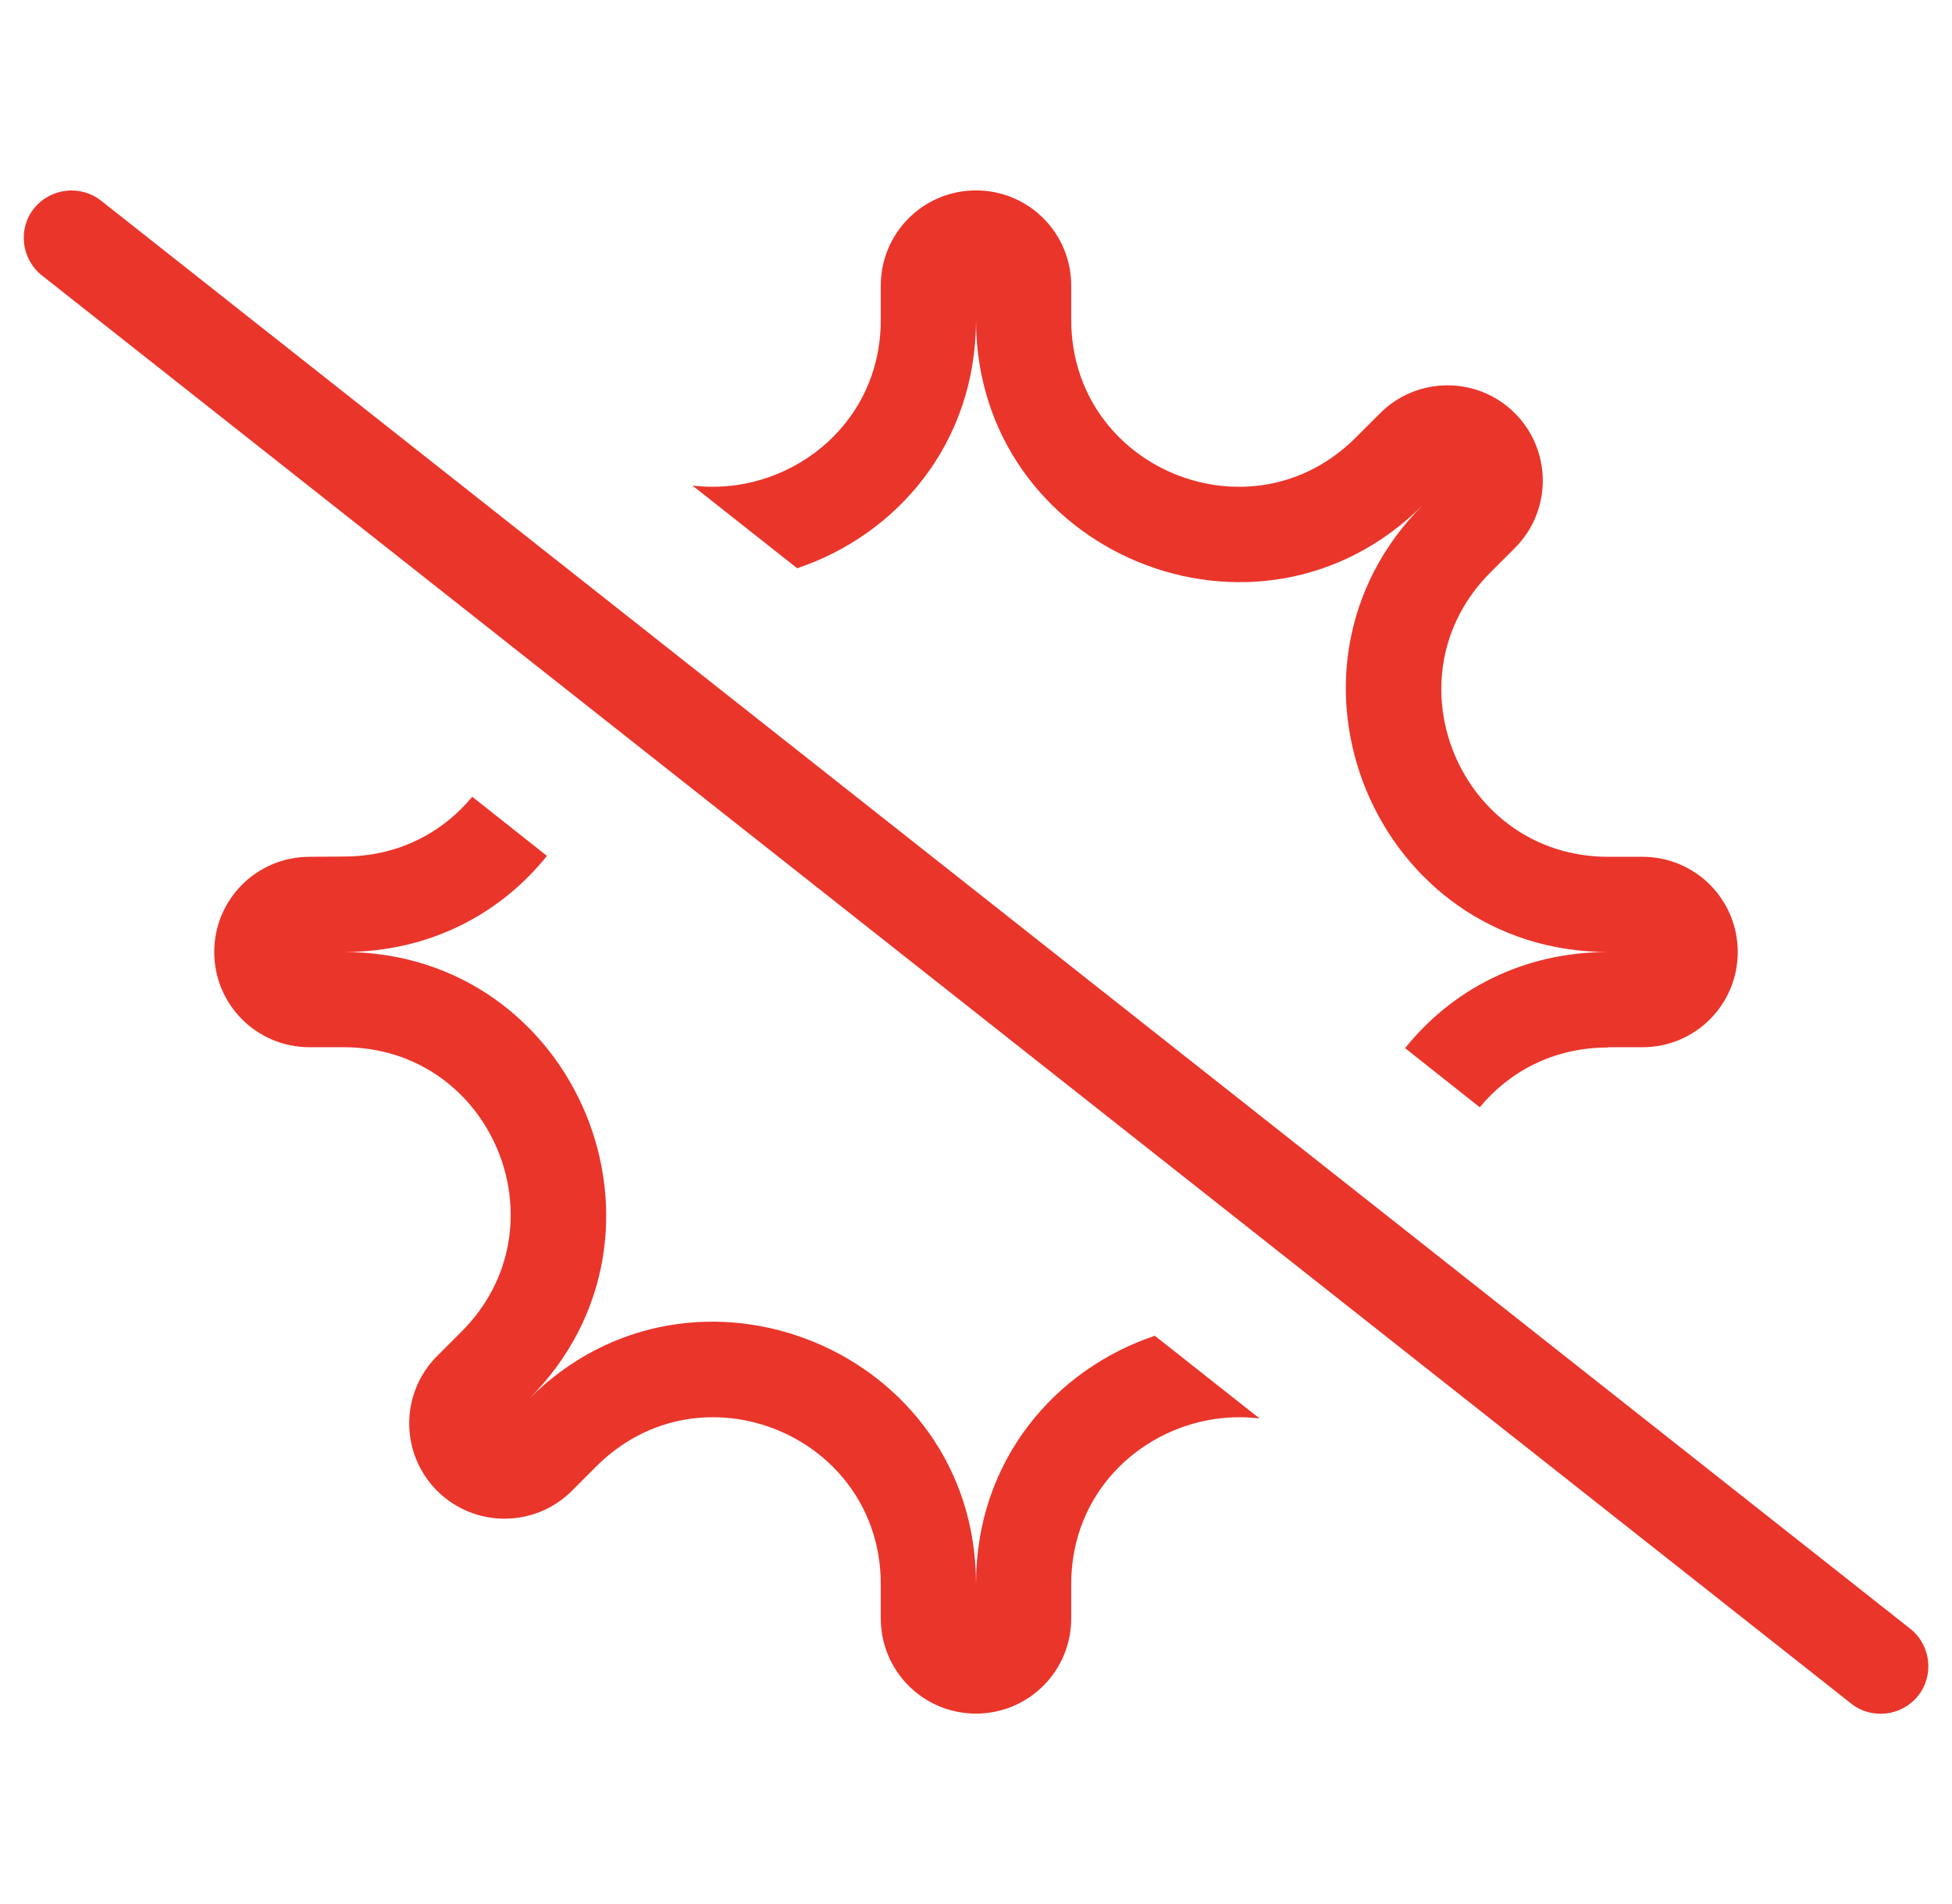 <svg xmlns="http://www.w3.org/2000/svg" fill="none" viewBox="0 0 41 40" height="40" width="41">
<g clip-path="url(#clip0_6676_41727)">
<path fill="#EA352B" d="M33.781 22H34.5C35.606 22 36.5 21.106 36.5 20C36.5 18.894 35.606 18 34.5 18H33.781C30.663 18 29.1 14.231 31.306 12.025L31.819 11.512C32.6 10.731 32.6 9.463 31.819 8.681C31.038 7.9 29.769 7.9 28.988 8.681L28.475 9.194C26.269 11.4 22.5 9.838 22.5 6.719V6C22.5 4.894 21.606 4 20.5 4C19.394 4 18.5 4.894 18.5 6V6.719C18.5 8.994 16.488 10.444 14.544 10.2L16.744 11.938C18.831 11.238 20.5 9.325 20.5 6.719C20.5 11.619 26.425 14.075 29.888 10.606C26.425 14.075 28.881 20 33.781 20C31.962 20 30.481 20.812 29.513 22.019L31.081 23.262C31.7 22.512 32.631 22.006 33.775 22.006L33.781 22ZM7.219 20C9.038 20 10.519 19.188 11.488 17.981L9.919 16.738C9.3 17.488 8.369 17.994 7.225 17.994L6.5 18C5.394 18 4.5 18.894 4.5 20C4.5 21.106 5.394 22 6.5 22H7.219C10.338 22 11.9 25.769 9.694 27.975L9.181 28.488C8.4 29.269 8.4 30.538 9.181 31.319C9.963 32.1 11.231 32.1 12.013 31.319L12.525 30.806C14.731 28.6 18.5 30.163 18.5 33.281V34C18.5 35.106 19.394 36 20.5 36C21.606 36 22.5 35.106 22.5 34V33.281C22.5 31.006 24.513 29.556 26.456 29.8L24.256 28.062C22.169 28.762 20.5 30.675 20.5 33.275C20.5 28.375 14.575 25.925 11.113 29.387C14.575 25.925 12.119 20 7.219 20ZM2.119 4.213C1.688 3.875 1.056 3.95 0.713 4.381C0.369 4.812 0.45 5.444 0.881 5.787L38.881 35.788C39.312 36.131 39.944 36.056 40.288 35.625C40.631 35.194 40.556 34.562 40.125 34.219L2.119 4.213Z"></path>
</g>
<defs>
<clipPath id="clip0_6676_41727">
<rect transform="translate(0.5)" fill="white" height="40" width="40"></rect>
</clipPath>
</defs>
</svg>
